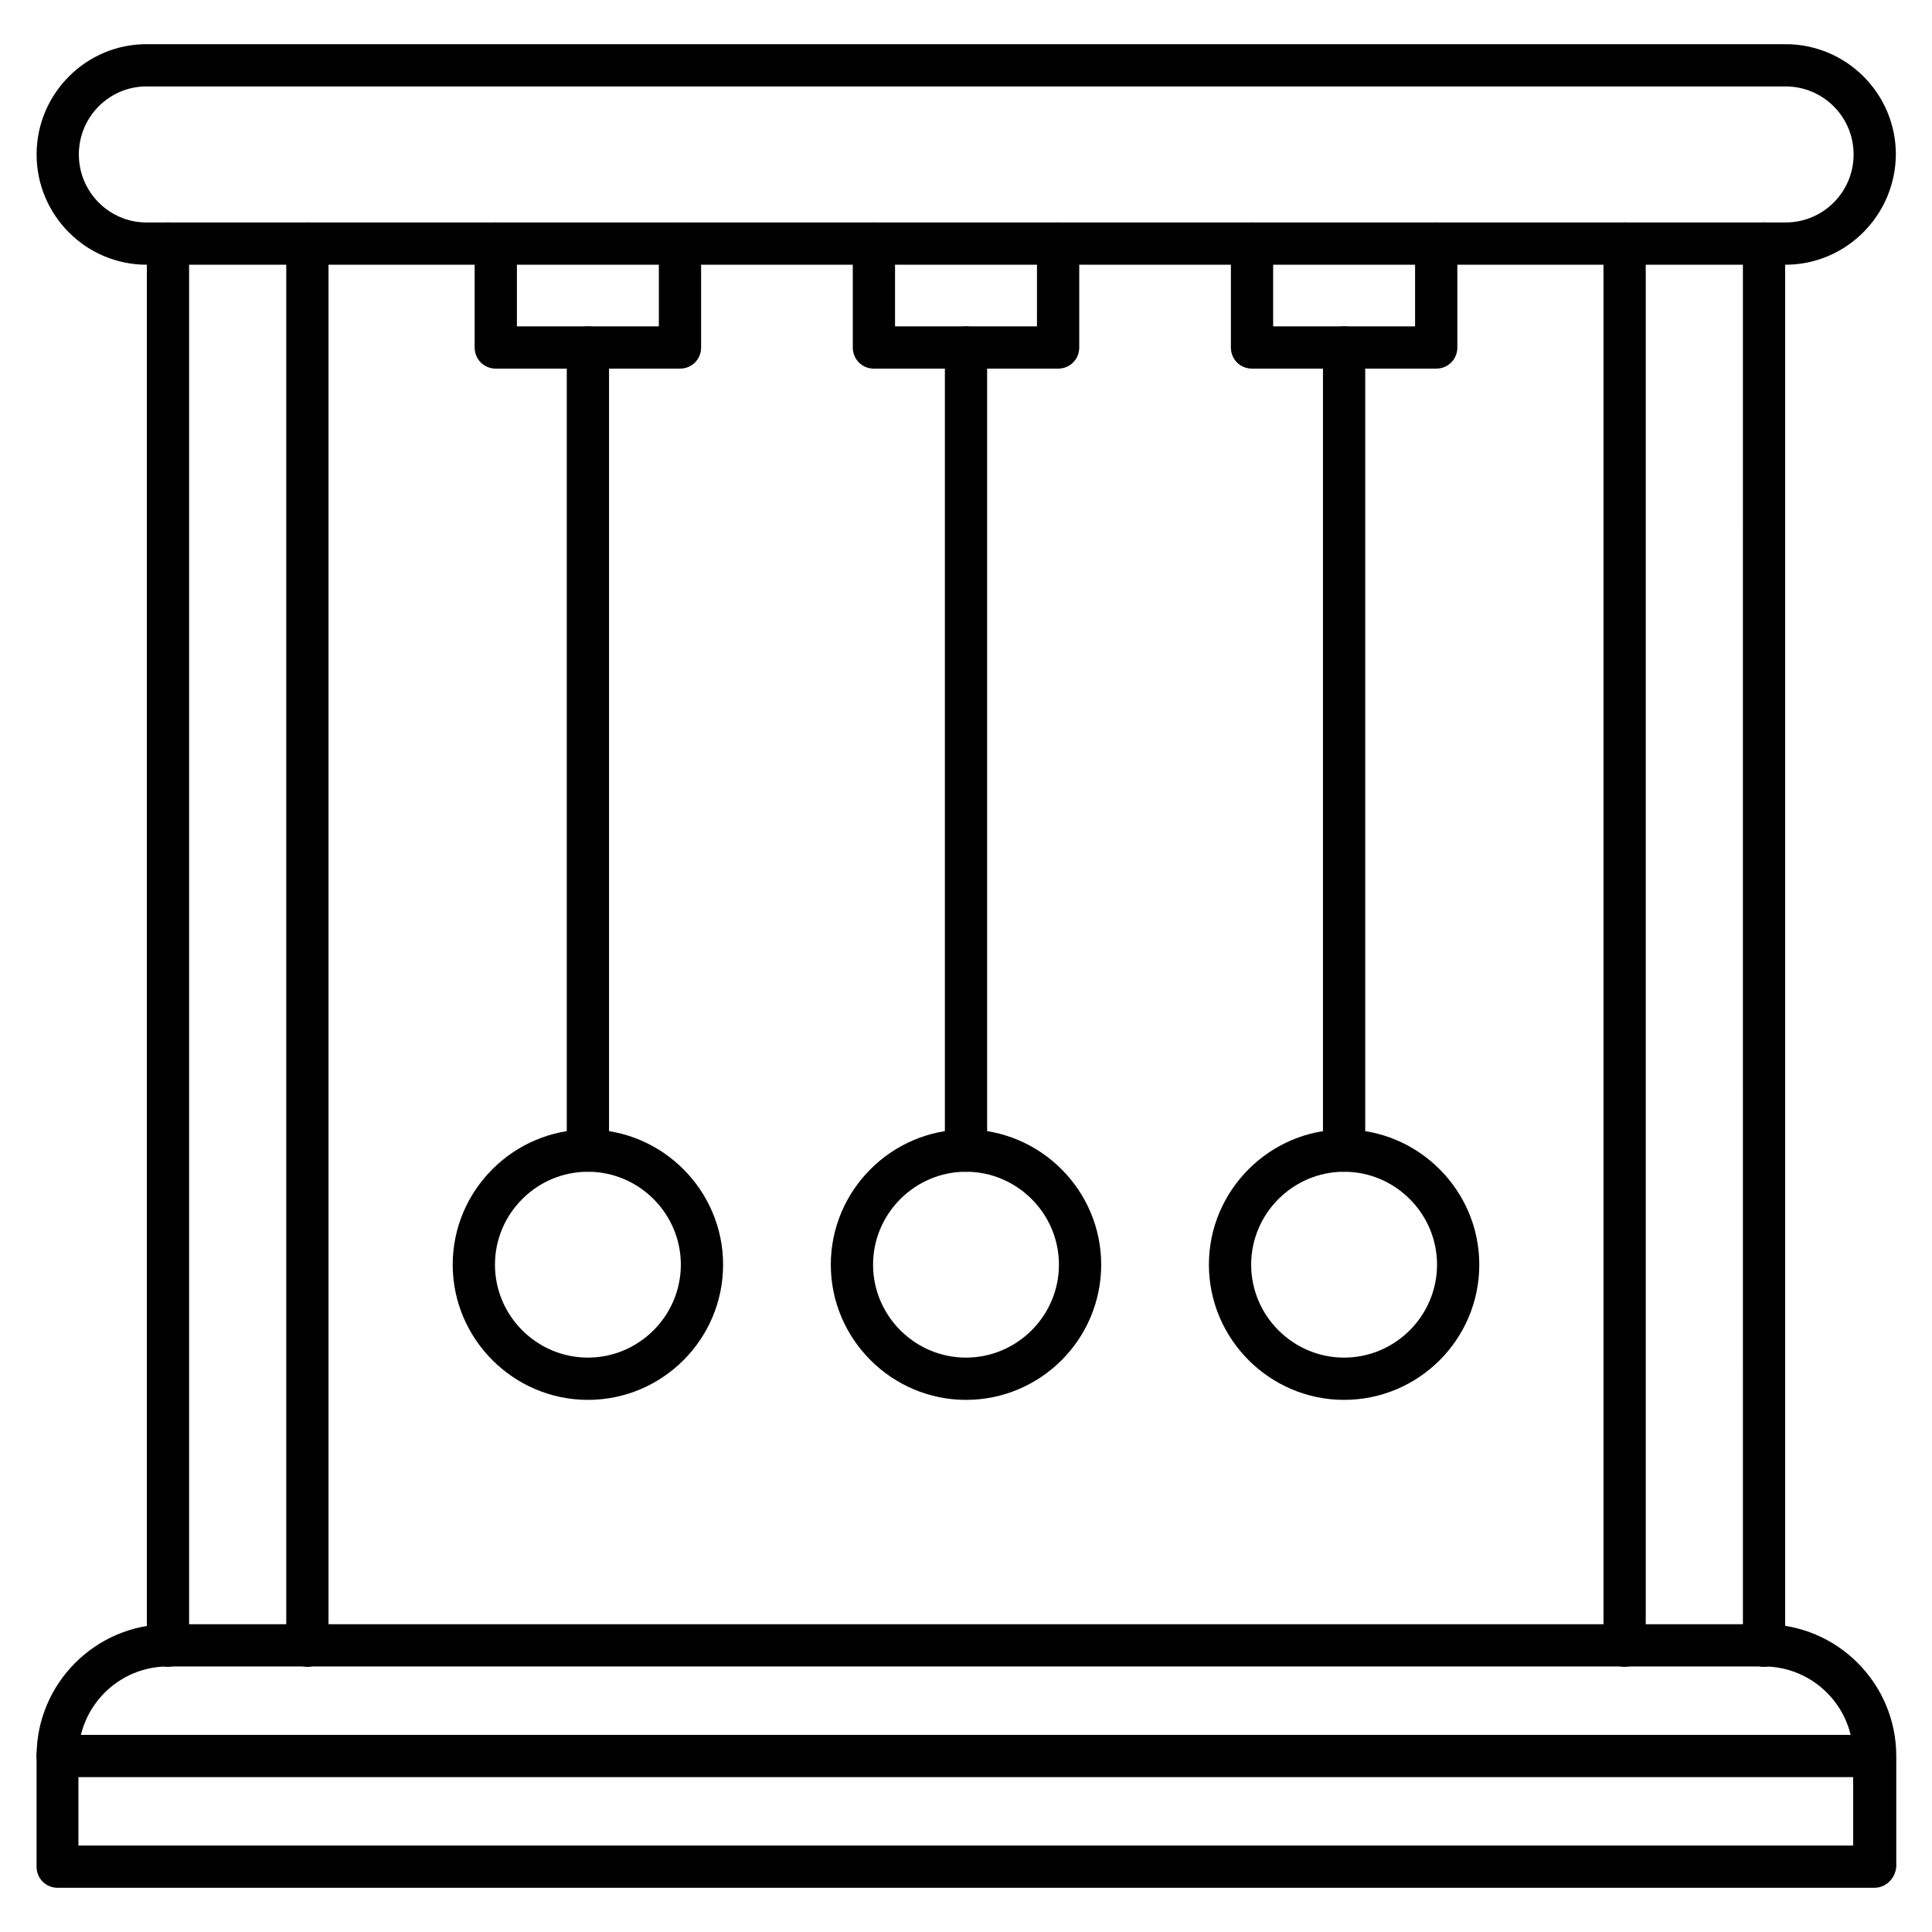 <?xml version="1.0" encoding="UTF-8"?>
<!-- Uploaded to: ICON Repo, www.iconrepo.com, Generator: ICON Repo Mixer Tools -->
<svg fill="#000000" width="800px" height="800px" version="1.1" viewBox="144 144 512 512" xmlns="http://www.w3.org/2000/svg">
 <g>
  <path d="m640.71 644.29h-481.42c-3.137 0-5.598-2.465-5.598-5.598v-29.332c0-19.258 15.676-34.93 34.93-34.93h422.98c19.258 0 34.93 15.676 34.93 34.93v29.332c-0.223 3.023-2.684 5.598-5.82 5.598zm-475.82-11.195h470.22v-23.734c0-13.098-10.637-23.734-23.734-23.734h-422.86c-13.098 0-23.734 10.637-23.734 23.734v23.734z"/>
  <path d="m611.49 585.73c-3.137 0-5.598-2.465-5.598-5.598l-0.004-371.59c0-3.137 2.465-5.598 5.598-5.598 3.137 0 5.598 2.465 5.598 5.598v371.59c0.004 3.023-2.574 5.598-5.594 5.598zm-36.949 0c-3.137 0-5.598-2.465-5.598-5.598v-371.59c0-3.137 2.465-5.598 5.598-5.598 3.137 0 5.598 2.465 5.598 5.598v371.59c0 3.023-2.461 5.598-5.598 5.598z"/>
  <path d="m617.2 214.15h-434.39c-16.012 0-29.109-13.098-29.109-29.219 0-16.125 13.098-29.223 29.109-29.223h434.39c16.121 0 29.223 13.098 29.223 29.223-0.113 16.121-13.211 29.219-29.223 29.219zm-434.39-47.246c-9.852 0-17.914 8.062-17.914 18.027 0 9.961 8.062 18.023 17.914 18.023h434.39c9.965 0 18.023-8.062 18.023-18.023 0-9.965-8.062-18.023-18.023-18.023 0-0.004-434.39-0.004-434.39-0.004z"/>
  <path d="m299.8 454.52c-3.137 0-5.598-2.465-5.598-5.598v-212.83c0-3.137 2.465-5.598 5.598-5.598 3.137 0 5.598 2.465 5.598 5.598v212.83c0 3.133-2.465 5.598-5.598 5.598z"/>
  <path d="m299.8 514.98c-19.703 0-35.828-16.121-35.828-35.828 0-19.703 16.121-35.828 35.828-35.828 19.703 0 35.828 16.121 35.828 35.828-0.004 19.816-16.125 35.828-35.828 35.828zm0-60.457c-13.547 0-24.629 11.082-24.629 24.629s11.082 24.629 24.629 24.629 24.629-11.082 24.629-24.629-11.082-24.629-24.629-24.629z"/>
  <path d="m400 454.52c-3.137 0-5.598-2.465-5.598-5.598v-212.83c0-3.137 2.465-5.598 5.598-5.598 3.137 0 5.598 2.465 5.598 5.598v212.83c0 3.133-2.465 5.598-5.598 5.598z"/>
  <path d="m400 514.98c-19.703 0-35.828-16.121-35.828-35.828 0-19.703 16.121-35.828 35.828-35.828 19.703 0 35.828 16.121 35.828 35.828-0.004 19.816-16.125 35.828-35.828 35.828zm0-60.457c-13.547 0-24.629 11.082-24.629 24.629s11.082 24.629 24.629 24.629 24.629-11.082 24.629-24.629-11.082-24.629-24.629-24.629z"/>
  <path d="m500.2 454.52c-3.137 0-5.598-2.465-5.598-5.598v-212.83c0-3.137 2.465-5.598 5.598-5.598 3.137 0 5.598 2.465 5.598 5.598v212.83c0 3.133-2.461 5.598-5.598 5.598z"/>
  <path d="m500.2 514.98c-19.703 0-35.828-16.121-35.828-35.828 0-19.703 16.121-35.828 35.828-35.828 19.703 0 35.828 16.121 35.828 35.828 0 19.816-16.121 35.828-35.828 35.828zm0-60.457c-13.547 0-24.629 11.082-24.629 24.629s11.082 24.629 24.629 24.629 24.629-11.082 24.629-24.629c0.004-13.547-11.082-24.629-24.629-24.629z"/>
  <path d="m324.2 241.69h-48.812c-3.137 0-5.598-2.465-5.598-5.598v-27.543c0-3.137 2.465-5.598 5.598-5.598 3.137 0 5.598 2.465 5.598 5.598v21.945h37.617v-21.945c0-3.137 2.465-5.598 5.598-5.598 3.137 0 5.598 2.465 5.598 5.598v27.543c0 3.133-2.461 5.598-5.598 5.598z"/>
  <path d="m640.71 614.96h-481.42c-3.137 0-5.598-2.465-5.598-5.598 0-3.137 2.465-5.598 5.598-5.598h481.42c3.137 0 5.598 2.465 5.598 5.598 0 3.137-2.461 5.598-5.598 5.598z"/>
  <path d="m225.46 585.73c-3.137 0-5.598-2.465-5.598-5.598v-371.59c0-3.137 2.465-5.598 5.598-5.598 3.137 0 5.598 2.465 5.598 5.598v371.59c0 3.023-2.574 5.598-5.598 5.598zm-36.945 0c-3.137 0-5.598-2.465-5.598-5.598v-371.59c0-3.137 2.465-5.598 5.598-5.598 3.137 0 5.598 2.465 5.598 5.598v371.59c0 3.023-2.465 5.598-5.598 5.598z"/>
  <path d="m424.41 241.69h-48.812c-3.137 0-5.598-2.465-5.598-5.598l-0.004-27.543c0-3.137 2.465-5.598 5.598-5.598 3.137 0 5.598 2.465 5.598 5.598v21.945h37.617l0.004-21.945c0-3.137 2.465-5.598 5.598-5.598 3.137 0 5.598 2.465 5.598 5.598v27.543c0 3.133-2.465 5.598-5.598 5.598z"/>
  <path d="m524.61 241.69h-48.812c-3.137 0-5.598-2.465-5.598-5.598v-27.543c0-3.137 2.465-5.598 5.598-5.598 3.137 0 5.598 2.465 5.598 5.598v21.945h37.617v-21.945c0-3.137 2.465-5.598 5.598-5.598 3.137 0 5.598 2.465 5.598 5.598v27.543c0.004 3.133-2.461 5.598-5.598 5.598z"/>
 </g>
</svg>